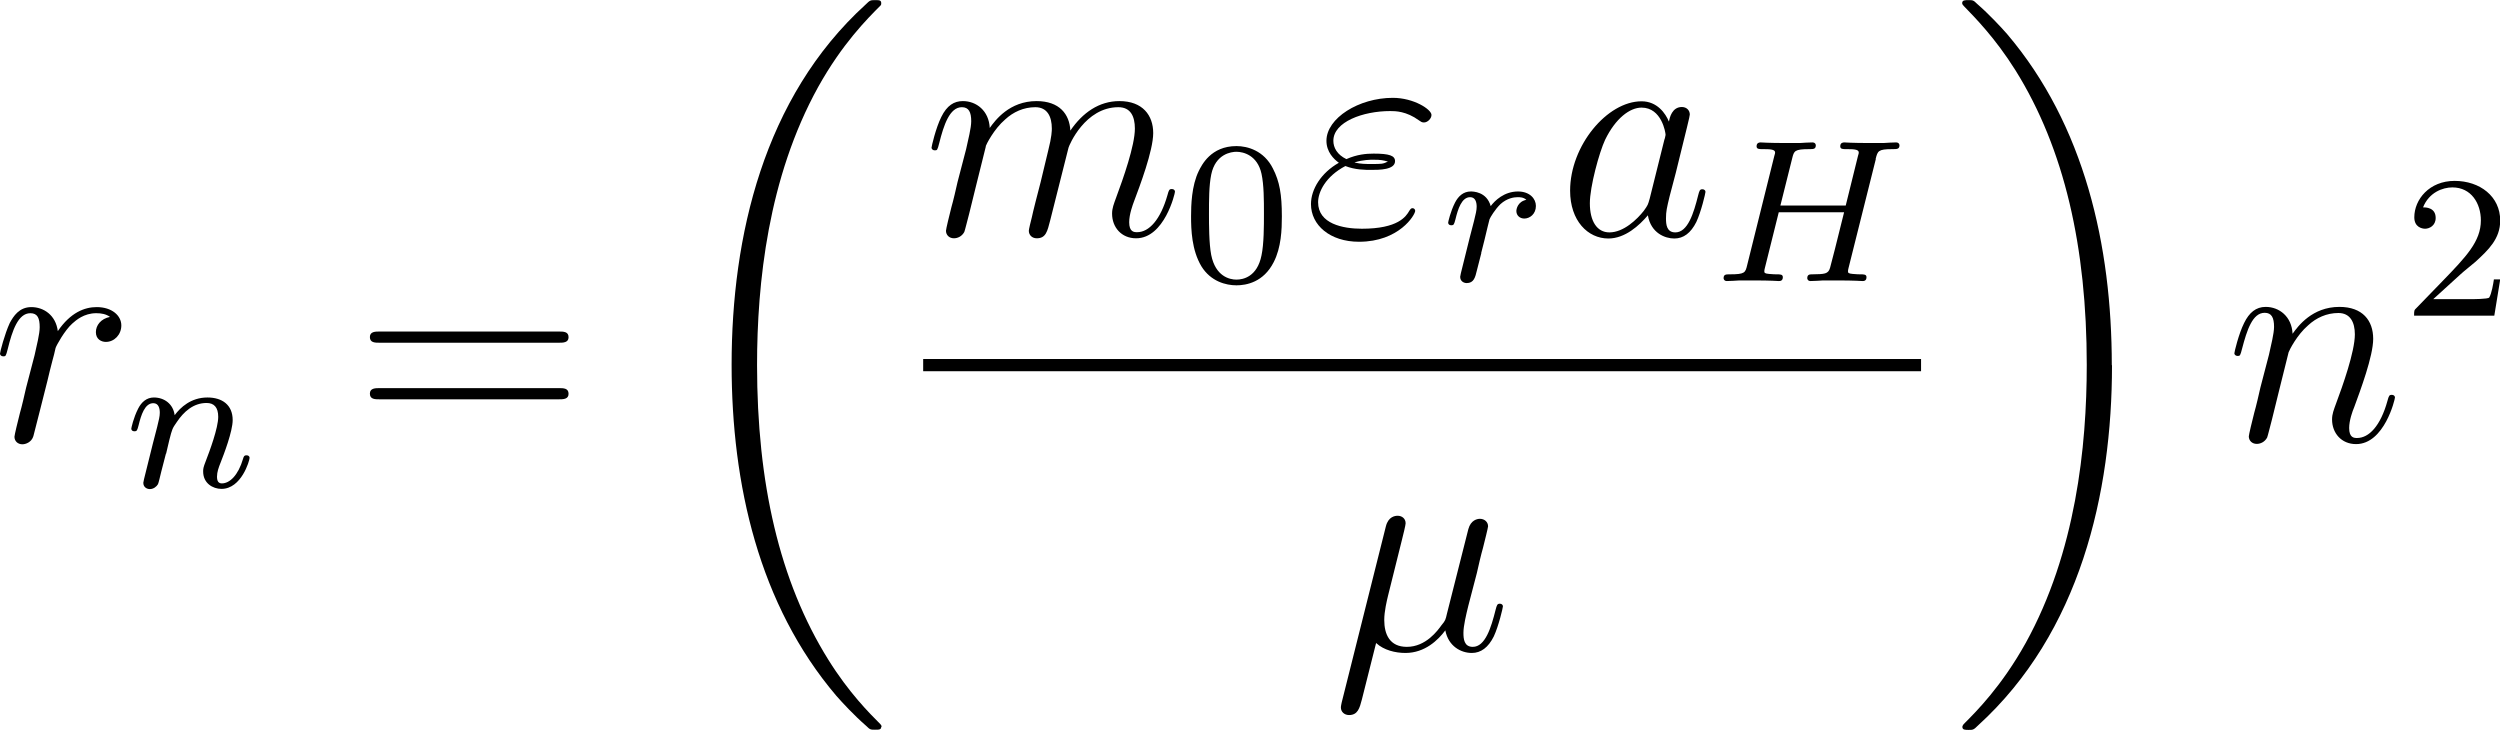 <svg viewBox="0 0 122.81 35.85" height="12.65mm" width="43.32mm" xmlns="http://www.w3.org/2000/svg" data-sanitized-data-name="Layer 1" data-name="Layer 1" id="Layer_1">
  <defs>
    <style>
      .cls-1 {
        fill: #000;
        stroke-width: 0px;
      }
    </style>
  </defs>
  <g id="page1">
    <path d="M5.41,15.56c-.46.09-.7.42-.7.75,0,.36.28.48.49.48.42,0,.76-.36.76-.81,0-.48-.46-.9-1.21-.9-.6,0-1.29.27-1.91,1.18-.1-.79-.7-1.18-1.3-1.18s-.88.45-1.06.78c-.25.54-.48,1.43-.48,1.51,0,.06.06.13.16.13.12,0,.13-.01.22-.36.22-.9.51-1.76,1.11-1.76.36,0,.46.25.46.69,0,.33-.15.91-.25,1.37l-.42,1.61c-.06.28-.22.96-.3,1.23-.1.39-.27,1.09-.27,1.17,0,.21.16.37.39.37.16,0,.45-.1.54-.4.04-.12.6-2.38.69-2.72.07-.33.16-.64.24-.97.06-.21.12-.45.16-.64.04-.13.45-.87.82-1.2.18-.16.57-.51,1.18-.51.24,0,.48.04.67.18Z" class="cls-1" id="g2-114"></path>
    <path d="M8.16,22.28c.03-.15.13-.53.16-.68.14-.54.14-.55.37-.88.33-.49.8-.93,1.46-.93.36,0,.57.21.57.68,0,.55-.42,1.68-.61,2.17-.13.33-.13.39-.13.52,0,.57.47.85.9.85.98,0,1.38-1.39,1.38-1.52,0-.1-.08-.13-.15-.13-.12,0-.14.07-.17.17-.24.82-.66,1.21-1.04,1.21-.16,0-.24-.1-.24-.33s.08-.45.18-.7c.15-.38.59-1.52.59-2.08,0-.75-.52-1.11-1.24-1.11-.81,0-1.33.49-1.61.87-.07-.55-.51-.87-1.02-.87-.36,0-.61.23-.77.54-.24.47-.34.97-.34.99,0,.09.07.13.15.13.13,0,.14-.04.21-.3.12-.49.3-1.08.72-1.08.26,0,.32.25.32.47,0,.18-.05.37-.13.7-.02.08-.17.67-.21.81l-.37,1.49c-.04.15-.1.4-.1.44,0,.23.19.31.32.31.18,0,.33-.12.4-.24.03-.06.11-.4.16-.61l.23-.89Z" class="cls-1" id="g1-110"></path>
    <path d="M27.45,16.83c.21,0,.48,0,.48-.27,0-.28-.25-.28-.48-.28h-8.8c-.21,0-.48,0-.48.27,0,.28.25.28.48.28h8.8ZM27.45,19.61c.21,0,.48,0,.48-.27,0-.28-.25-.28-.48-.28h-8.8c-.21,0-.48,0-.48.27,0,.28.25.28.48.28h8.8Z" class="cls-1" id="g4-61"></path>
    <path d="M43.31,35.7c0-.06-.03-.09-.06-.13-.55-.55-1.55-1.55-2.56-3.17-2.41-3.86-3.5-8.71-3.5-14.47,0-4.02.54-9.21,3-13.66,1.18-2.12,2.41-3.35,3.06-4,.04-.04.04-.07.04-.12,0-.15-.1-.15-.31-.15s-.24,0-.46.22c-5.01,4.56-6.58,11.4-6.58,17.69,0,5.87,1.34,11.79,5.14,16.26.3.34.87.96,1.48,1.49.18.18.21.18.42.18s.31,0,.31-.15Z" class="cls-1" id="g0-18"></path>
    <path d="M48.42,7.18c.03-.09.4-.84.96-1.32.39-.36.9-.6,1.48-.6s.81.45.81,1.05c0,.09,0,.39-.18,1.09l-.37,1.54c-.12.45-.4,1.55-.43,1.72-.06.22-.15.61-.15.67,0,.21.16.37.39.37.45,0,.52-.34.66-.88l.9-3.57c.03-.12.81-1.99,2.45-1.99.6,0,.81.45.81,1.05,0,.84-.58,2.47-.91,3.36-.13.36-.21.55-.21.82,0,.67.46,1.21,1.18,1.21,1.39,0,1.91-2.2,1.91-2.29,0-.07-.06-.13-.15-.13-.13,0-.15.04-.22.3-.34,1.2-.9,1.82-1.49,1.82-.15,0-.39-.01-.39-.49,0-.39.18-.87.24-1.03.27-.72.94-2.48.94-3.35s-.52-1.57-1.66-1.57c-1,0-1.81.57-2.41,1.45-.04-.81-.54-1.45-1.66-1.45-1.33,0-2.03.94-2.3,1.32-.04-.85-.66-1.32-1.32-1.32-.43,0-.78.21-1.06.78-.27.54-.48,1.45-.48,1.51s.06.13.16.13c.12,0,.13-.01.22-.36.22-.88.51-1.76,1.11-1.76.34,0,.46.24.46.69,0,.33-.15.91-.25,1.37l-.42,1.61c-.06.28-.22.96-.3,1.23-.1.39-.27,1.09-.27,1.17,0,.21.16.37.39.37.18,0,.39-.09.51-.31.03-.07.16-.6.24-.9l.33-1.34.49-1.97Z" class="cls-1" id="g2-109"></path>
    <path d="M62.97,10.62c0-1.07-.11-1.71-.44-2.35-.44-.88-1.25-1.1-1.79-1.1-1.26,0-1.71.94-1.85,1.22-.36.73-.38,1.71-.38,2.23,0,.66.03,1.66.51,2.46.46.74,1.2.93,1.72.93.48,0,1.33-.15,1.83-1.14.37-.72.4-1.6.4-2.25ZM60.74,13.73c-.34,0-1.03-.16-1.24-1.21-.11-.57-.11-1.5-.11-2.02,0-.69,0-1.38.11-1.93.21-1.02.99-1.12,1.24-1.12.34,0,1.03.17,1.23,1.08.12.55.12,1.3.12,1.97,0,.59,0,1.48-.12,2.04-.21,1.05-.9,1.19-1.23,1.19Z" class="cls-1" id="g3-48"></path>
    <path d="M66.09,8.15c.48.19.99.19,1.27.19.39,0,1.17,0,1.17-.43,0-.27-.28-.37-1.05-.37-.37,0-.82.04-1.34.27-.46-.22-.64-.57-.64-.9,0-.93,1.46-1.46,2.79-1.46.25,0,.79,0,1.42.46.09.06.13.1.24.1.18,0,.37-.19.37-.37,0-.27-.87-.84-1.9-.84-1.67,0-3.26,1-3.26,2.11,0,.55.36.9.61,1.08-.87.49-1.37,1.3-1.37,2.03,0,1.03.93,1.85,2.36,1.85,1.97,0,2.76-1.32,2.76-1.52,0-.07-.06-.13-.13-.13s-.1.04-.16.13c-.16.28-.55.88-2.33.88-.93,0-2.15-.24-2.15-1.3,0-.51.37-1.27,1.34-1.78ZM66.55,7.97c.4-.13.79-.13.9-.13.42,0,.49.03.73.09-.25.12-.28.12-.82.12-.27,0-.51,0-.81-.07Z" class="cls-1" id="g2-34"></path>
    <path d="M72.76,12.43c.11-.43.22-.86.32-1.3,0-.02.08-.31.09-.36.03-.09.28-.5.54-.75.32-.29.66-.34.84-.34.11,0,.29,0,.43.13-.43.09-.49.46-.49.55,0,.22.17.37.39.37.27,0,.57-.22.57-.62,0-.36-.31-.71-.88-.71-.68,0-1.14.45-1.34.72-.2-.72-.88-.72-.98-.72-.36,0-.61.23-.77.54-.23.45-.34.96-.34.99,0,.09.07.13.15.13.13,0,.14-.04.21-.3.12-.49.3-1.08.72-1.08.26,0,.32.25.32.47,0,.18-.05.37-.13.7-.02.08-.17.67-.21.81l-.37,1.49c-.04.15-.1.4-.1.44,0,.23.19.31.32.31.35,0,.42-.28.5-.62l.22-.86Z" class="cls-1" id="g1-114"></path>
    <path d="M81.03,9.78c-.07.25-.07.28-.28.57-.33.42-.99,1.06-1.69,1.06-.61,0-.96-.55-.96-1.43,0-.82.46-2.5.75-3.12.51-1.05,1.21-1.58,1.79-1.58.99,0,1.18,1.23,1.18,1.34,0,.01-.04.21-.06.24l-.73,2.93ZM81.98,5.96c-.16-.39-.57-.99-1.34-.99-1.69,0-3.51,2.18-3.51,4.39,0,1.48.87,2.35,1.88,2.35.82,0,1.52-.64,1.94-1.14.15.88.85,1.14,1.3,1.14s.81-.27,1.08-.81c.24-.51.45-1.42.45-1.48,0-.07-.06-.13-.15-.13-.13,0-.15.07-.21.3-.22.88-.51,1.82-1.12,1.82-.43,0-.46-.39-.46-.69,0-.34.04-.51.18-1.09.1-.37.18-.7.3-1.14.55-2.24.69-2.78.69-2.87,0-.21-.16-.37-.39-.37-.48,0-.6.52-.63.7Z" class="cls-1" id="g2-97"></path>
    <path d="M92.14,7.8c.1-.39.12-.48.82-.48.23,0,.35,0,.35-.19,0,0,0-.14-.17-.14-.19,0-.43.02-.62.03h-.63c-.96,0-1.22-.03-1.29-.03-.04,0-.2,0-.2.19,0,.14.13.14.29.14.33,0,.62,0,.62.16,0,.04,0,.05-.04.18l-.6,2.43h-3.21l.58-2.32c.09-.36.11-.45.84-.45.2,0,.32,0,.32-.19,0,0,0-.14-.17-.14-.19,0-.43.02-.62.03h-.63c-.96,0-1.22-.03-1.29-.03-.04,0-.2,0-.2.19,0,.14.13.14.29.14.33,0,.62,0,.62.16,0,.04,0,.05-.04.18l-1.33,5.35c-.09.38-.11.46-.85.46-.19,0-.31,0-.31.19,0,.04.03.14.16.14.19,0,.43-.02.62-.03h.64c.96,0,1.22.03,1.29.03.06,0,.2,0,.2-.19,0-.14-.13-.14-.3-.14-.03,0-.21,0-.38-.02-.21-.02-.23-.05-.23-.14,0-.05.02-.11.03-.16l.68-2.73h3.21c-.29,1.18-.68,2.73-.69,2.73-.09.31-.27.31-.87.32-.12,0-.25,0-.25.19,0,.04.03.14.16.14.19,0,.43-.02.62-.03h.64c.96,0,1.22.03,1.29.03.06,0,.2,0,.2-.19,0-.14-.13-.14-.3-.14-.03,0-.21,0-.38-.02-.21-.02-.23-.05-.23-.14,0-.05.02-.11.03-.16l1.34-5.35Z" class="cls-1" id="g1-72"></path>
    <rect height=".6" width="49.02" y="17.63" x="45.35" class="cls-1"></rect>
    <path d="M67.61,31.59c.37.34.93.48,1.43.48.96,0,1.61-.64,1.96-1.11.15.79.78,1.11,1.3,1.11.45,0,.81-.27,1.08-.81.24-.51.45-1.42.45-1.48,0-.07-.06-.13-.15-.13-.13,0-.15.07-.21.3-.22.88-.51,1.82-1.12,1.82-.43,0-.46-.39-.46-.69,0-.34.13-.88.24-1.33l.42-1.61c.06-.28.22-.96.3-1.23.09-.36.25-1,.25-1.06,0-.22-.18-.37-.4-.37-.13,0-.45.06-.57.51l-1.05,4.15c-.07.3-.07.33-.27.57-.18.25-.76,1.06-1.7,1.06-.84,0-1.11-.61-1.11-1.32,0-.43.13-.96.19-1.21l.67-2.69c.07-.28.19-.76.19-.85,0-.24-.19-.37-.39-.37-.13,0-.46.04-.58.52l-2.17,8.65c-.01.07-.04.16-.04.25,0,.22.18.37.4.37.43,0,.52-.34.63-.76l.7-2.78Z" class="cls-1" id="g2-22"></path>
    <path d="M103.74,17.93c0-5.87-1.34-11.79-5.14-16.26-.3-.34-.87-.96-1.48-1.49-.18-.18-.21-.18-.42-.18-.18,0-.31,0-.31.15,0,.06.06.12.09.15.52.54,1.52,1.54,2.53,3.15,2.41,3.86,3.5,8.71,3.5,14.47,0,4.02-.54,9.21-3,13.66-1.18,2.12-2.42,3.36-3.05,3.99-.03.04-.06.09-.06.13,0,.15.13.15.31.15.21,0,.24,0,.46-.22,5.01-4.56,6.58-11.4,6.58-17.69Z" class="cls-1" id="g0-19"></path>
    <path d="M112.43,17.29c.03-.09.4-.84.96-1.32.39-.36.9-.6,1.48-.6s.81.45.81,1.05c0,.85-.61,2.56-.91,3.36-.13.36-.21.55-.21.82,0,.67.46,1.21,1.18,1.21,1.39,0,1.91-2.2,1.91-2.29,0-.07-.06-.13-.15-.13-.13,0-.15.04-.22.3-.34,1.23-.91,1.82-1.49,1.82-.15,0-.39-.01-.39-.49,0-.37.16-.82.25-1.03.3-.82.93-2.5.93-3.35,0-.9-.52-1.57-1.66-1.57-1.33,0-2.03.94-2.3,1.32-.04-.85-.66-1.32-1.32-1.32-.48,0-.81.28-1.06.79-.27.54-.48,1.43-.48,1.49s.06.13.16.13c.12,0,.13-.01.22-.36.24-.91.51-1.76,1.11-1.76.34,0,.46.24.46.69,0,.33-.15.91-.25,1.37l-.42,1.61c-.06.28-.22.96-.3,1.23-.1.39-.27,1.09-.27,1.17,0,.21.16.37.39.37.18,0,.39-.09.51-.31.03-.07.16-.6.24-.9l.33-1.34.49-1.97Z" class="cls-1" id="g2-110"></path>
    <path d="M120.87,13.47c.16-.15.58-.48.74-.62.62-.57,1.21-1.12,1.21-2.02,0-1.19-1-1.95-2.24-1.95s-1.98.91-1.98,1.79c0,.49.39.56.53.56.21,0,.52-.15.52-.53,0-.52-.5-.52-.62-.52.29-.73.96-.98,1.44-.98.93,0,1.4.79,1.4,1.62,0,1.04-.73,1.79-1.9,3l-1.26,1.3c-.12.11-.12.13-.12.38h3.94l.29-1.78h-.31c-.03.2-.11.7-.23.89-.06.08-.82.08-.98.08h-1.77l1.34-1.22Z" class="cls-1" id="g3-50"></path>
  </g>
</svg>
